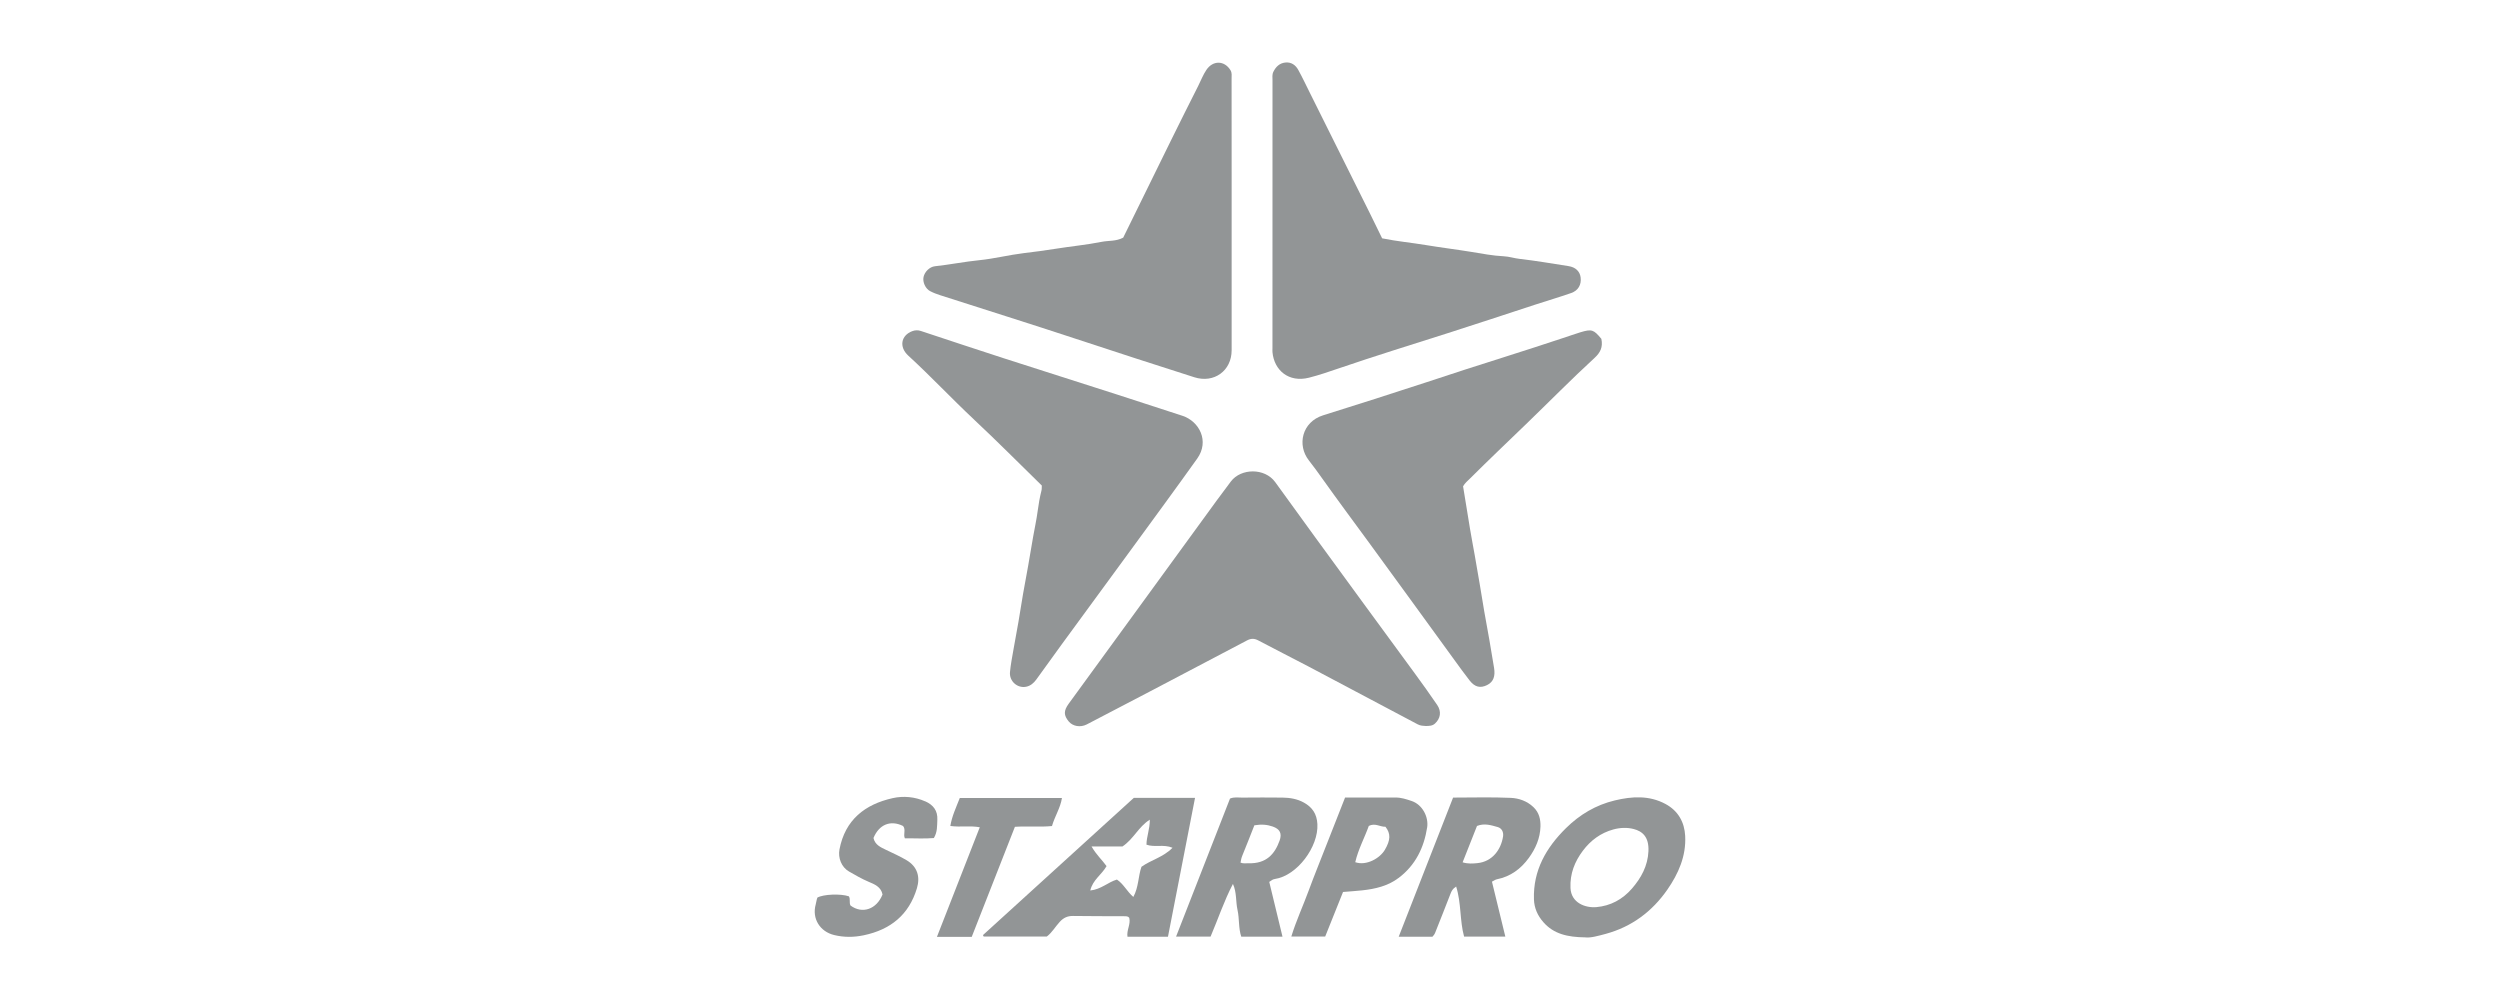<svg fill="none" height="80" viewBox="0 0 200 80" width="200" xmlns="http://www.w3.org/2000/svg" xmlns:xlink="http://www.w3.org/1999/xlink"><clipPath id="a"><path d="m65.176 5h69.647v70h-69.647z"/></clipPath><g clip-path="url(#a)" fill="#929596"><path d="m77.94 33.583c1.823 1.703 3.579 3.478 5.405 5.261-.009.148.003.278-.027.397-.138.549-.234 1.102-.308 1.663-.089.684-.242 1.36-.36 2.04-.138.783-.264 1.568-.403 2.351-.13.739-.274 1.475-.402 2.213-.129.744-.241 1.49-.368 2.234-.127.74-.271 1.477-.399 2.219-.103.6-.224 1.2-.279 1.805-.068.731.594 1.313 1.293 1.173.348-.07.606-.293.81-.573.681-.936 1.351-1.88 2.035-2.815 1.826-2.5 3.662-4.994 5.487-7.494 1.791-2.453 3.59-4.899 5.354-7.372.996-1.396.164-2.98-1.178-3.421-1.727-.567-3.455-1.128-5.185-1.686-3.023-.974-6.055-1.929-9.078-2.906-2.228-.72-4.449-1.461-6.672-2.196-.232-.076-.453-.069-.68.015-.903.336-1.083 1.263-.322 1.96 1.811 1.658 3.486 3.454 5.279 5.13z"/><path d="m96.191 41.613c-1.766 2.422-3.529 4.847-5.293 7.27-1.8 2.471-3.603 4.938-5.4 7.411-.416.573-.407.932.005 1.428.32.383.931.494 1.438.232 1.682-.871 3.361-1.75 5.04-2.63 2.595-1.361 5.191-2.724 7.784-4.092.307-.162.574-.171.892-.001 1.34.712 2.699 1.391 4.041 2.098 2.911 1.533 5.819 3.073 8.723 4.62.221.118.444.115.645.131.281-.008.523-.003.737-.2.434-.401.533-.953.172-1.485-.581-.856-1.187-1.694-1.797-2.531-1.343-1.843-2.695-3.678-4.043-5.517-1.308-1.788-2.616-3.576-3.92-5.367-1.068-1.468-2.128-2.942-3.197-4.41-.844-1.159-2.74-1.109-3.538-.065-.781 1.023-1.532 2.07-2.29 3.11z"/><path d="m125.069 27.033c-1.548.506-3.093 1.024-4.65 1.508-2.118.66-4.223 1.354-6.329 2.047-2.74.9-5.487 1.774-8.239 2.636-1.699.532-2.103 2.388-1.141 3.608.378.48.735.977 1.087 1.472 1.223 1.718 2.48 3.409 3.726 5.11 2.279 3.113 4.54 6.238 6.809 9.357.409.562.814 1.128 1.243 1.675.413.525.851.625 1.386.363.524-.256.669-.723.566-1.369-.12-.745-.244-1.489-.375-2.231-.135-.763-.277-1.523-.41-2.286-.127-.74-.244-1.484-.369-2.224-.129-.763-.261-1.524-.395-2.286-.124-.701-.259-1.4-.376-2.101-.191-1.133-.372-2.268-.556-3.408.146-.26.379-.448.588-.656 1.469-1.461 2.969-2.889 4.459-4.326 1.827-1.763 3.607-3.576 5.476-5.294.444-.407.682-.847.539-1.521-.615-.743-.767-.797-1.67-.527-.461.138-.912.307-1.369.456z"/><path d="m101.797 27.856c0 .106-.008.213.001.317.133 1.454 1.303 2.452 2.918 2.043.809-.205 1.606-.48 2.398-.751 2.882-.985 5.791-1.884 8.691-2.808 2.341-.745 4.672-1.523 7.007-2.284.959-.312 1.929-.599 2.881-.93.567-.196.828-.67.759-1.239-.06-.494-.405-.828-.973-.916-1.308-.203-2.614-.43-3.929-.58-.42-.048-.816-.185-1.24-.205-.883-.042-1.755-.213-2.622-.354-1.203-.196-2.413-.343-3.615-.543-1.137-.189-2.289-.294-3.502-.539-.331-.679-.651-1.342-.98-2.002-1.594-3.203-3.19-6.405-4.786-9.607-.311-.623-.606-1.252-.941-1.861-.215-.391-.56-.646-1.038-.595-.46.05-.756.335-.956.74-.111.224-.07.457-.07.686-.003 7.141-.003 14.282-.003 21.423z"/><path d="m74.418 23.294c.259.138.539.239.819.33 3.614 1.163 7.238 2.295 10.842 3.486 3.151 1.04 6.307 2.063 9.468 3.071 1.573.502 2.983-.518 2.984-2.157.003-4.744 0-9.489 0-14.234 0-2.5.001-4.999-.004-7.499 0-.227.045-.46-.092-.679-.485-.783-1.4-.795-1.921-.025-.274.404-.442.86-.66 1.29-.725 1.432-1.442 2.867-2.151 4.305-1.295 2.627-2.584 5.259-3.848 7.831-.583.306-1.169.223-1.722.334-1.215.243-2.449.355-3.672.553-.852.138-1.707.247-2.564.351-1.187.144-2.355.443-3.543.563-1.195.12-2.37.358-3.561.486-.43.047-.824.448-.911.864-.083.4.146.926.532 1.131z"/><path d="m90.702 63.832c-4.018 3.655-8.041 7.314-12.065 10.975.018.038.036.075.055.113h5.056c.413-.312.675-.785 1.033-1.173.299-.324.619-.475 1.053-.47 1.375.017 2.751.018 4.128.022.153 0 .297.004.38.132.126.516-.225.978-.145 1.509h3.24c.718-3.683 1.438-7.375 2.165-11.108zm.616 5.512c-.267.755-.219 1.624-.651 2.412-.511-.439-.784-1.044-1.314-1.391-.712.208-1.258.783-2.131.875.197-.855.908-1.256 1.303-1.95-.35-.489-.836-.926-1.202-1.573h2.476c.894-.599 1.27-1.565 2.185-2.143.008.763-.264 1.356-.267 2.001.653.236 1.354-.056 2.084.246-.746.763-1.712.969-2.482 1.522z"/><path d="m134.816 66.883c-.057-1.112-.565-2.022-1.579-2.566-1.303-.699-2.679-.613-4.054-.283-1.511.362-2.806 1.132-3.904 2.216-1.583 1.564-2.638 3.376-2.563 5.699.023.711.3 1.305.751 1.822.828.949 1.935 1.2 3.35 1.219.425.056 1.036-.117 1.644-.281 2.081-.566 3.714-1.792 4.927-3.537.884-1.271 1.511-2.689 1.427-4.288zm-2.941 1.218c-.053 1.168-.579 2.133-1.326 2.992-.748.861-1.706 1.378-2.841 1.477-.877.076-2.016-.334-2.069-1.528-.051-1.147.338-2.114.99-2.983.616-.82 1.419-1.424 2.441-1.703.545-.149 1.11-.168 1.625-.034.684.177 1.235.619 1.18 1.779z"/><path d="m122.684 64.578c-.522-.499-1.171-.72-1.824-.749-1.518-.069-3.041-.022-4.613-.022-1.447 3.701-2.883 7.378-4.35 11.129h2.7c.09-.096.165-.189.214-.313.405-1.037.829-2.067 1.223-3.107.086-.224.171-.414.458-.594.42 1.339.281 2.723.635 4.004h3.299c-.364-1.493-.713-2.925-1.07-4.393.167-.083.274-.167.394-.19 1.09-.218 1.916-.829 2.556-1.71.54-.745.905-1.575.931-2.505.015-.568-.096-1.111-.556-1.552zm-2.44 2.341c-.161 1.038-.845 2.012-2.057 2.132-.366.036-.75.066-1.178-.065.395-.997.777-1.963 1.151-2.91.597-.239 1.135-.057 1.651.087.326.09.489.396.433.758z"/><path d="m101.982 70.321c1.795-.265 3.508-2.583 3.409-4.396-.044-.819-.411-1.345-1.08-1.718-.527-.293-1.109-.391-1.701-.399-1.079-.013-2.159-.009-3.239 0-.312.003-.633-.064-.971.079-1.423 3.642-2.853 7.3-4.314 11.041h2.76c.606-1.42 1.079-2.859 1.789-4.213.312.676.214 1.403.367 2.086.157.702.068 1.448.299 2.135h3.299c-.359-1.486-.707-2.922-1.06-4.384.169-.123.29-.208.442-.231zm-2.741-1.312c.032-.205.076-.399.158-.594.327-.79.633-1.588.95-2.39.564-.096 1.018-.059 1.466.097.574.2.763.548.551 1.132-.383 1.062-1.048 1.853-2.49 1.807-.208-.006-.422.042-.634-.052z"/><path d="m114.172 66.198c.13-.828-.366-1.828-1.25-2.122-.42-.14-.833-.278-1.283-.274-.635.006-1.271.001-1.906.001-.716 0-1.433 0-2.127 0-.508 1.293-.999 2.519-1.475 3.751-.476 1.23-.979 2.449-1.434 3.688-.447 1.219-.998 2.401-1.391 3.679h2.71c.479-1.197.945-2.361 1.427-3.563.559-.047 1.044-.078 1.527-.129 1.056-.113 2.073-.35 2.941-1.01 1.333-1.014 2.009-2.413 2.261-4.022zm-3.382 1.786c-.387.665-1.471 1.305-2.37.991.238-1.029.747-1.958 1.084-2.901.508-.262.909.089 1.332.065.434.555.409 1.065-.046 1.845z"/><path d="m74.02 64.111c-.837-.372-1.749-.452-2.606-.26-2.217.498-3.802 1.727-4.256 4.102-.129.675.157 1.42.76 1.766.511.293 1.016.588 1.563.82.475.201 1.001.404 1.121 1.021-.474 1.188-1.621 1.582-2.562.881-.125-.234.011-.512-.13-.735-.655-.225-2.048-.168-2.519.102-.069.173-.084.363-.134.545-.316 1.14.343 2.18 1.479 2.452.793.19 1.554.186 2.362.018 2.154-.451 3.619-1.645 4.255-3.761.269-.897.06-1.717-.827-2.245-.526-.313-1.084-.559-1.634-.823-.436-.209-.893-.405-1.014-.953.448-1.086 1.363-1.456 2.366-.962.246.295-.004.666.145.988.795-.01 1.574.043 2.319-.023.293-.485.255-.973.279-1.456.038-.739-.332-1.2-.967-1.482z"/><path d="m84.159 66.081c.232-.8.675-1.452.797-2.241h-8.173c-.288.743-.625 1.442-.756 2.238.825.112 1.584-.041 2.355.103-1.149 2.938-2.28 5.832-3.427 8.767h2.784c1.155-2.946 2.309-5.885 3.454-8.804 1.037-.065 2.006.034 2.966-.061z"/></g></svg>